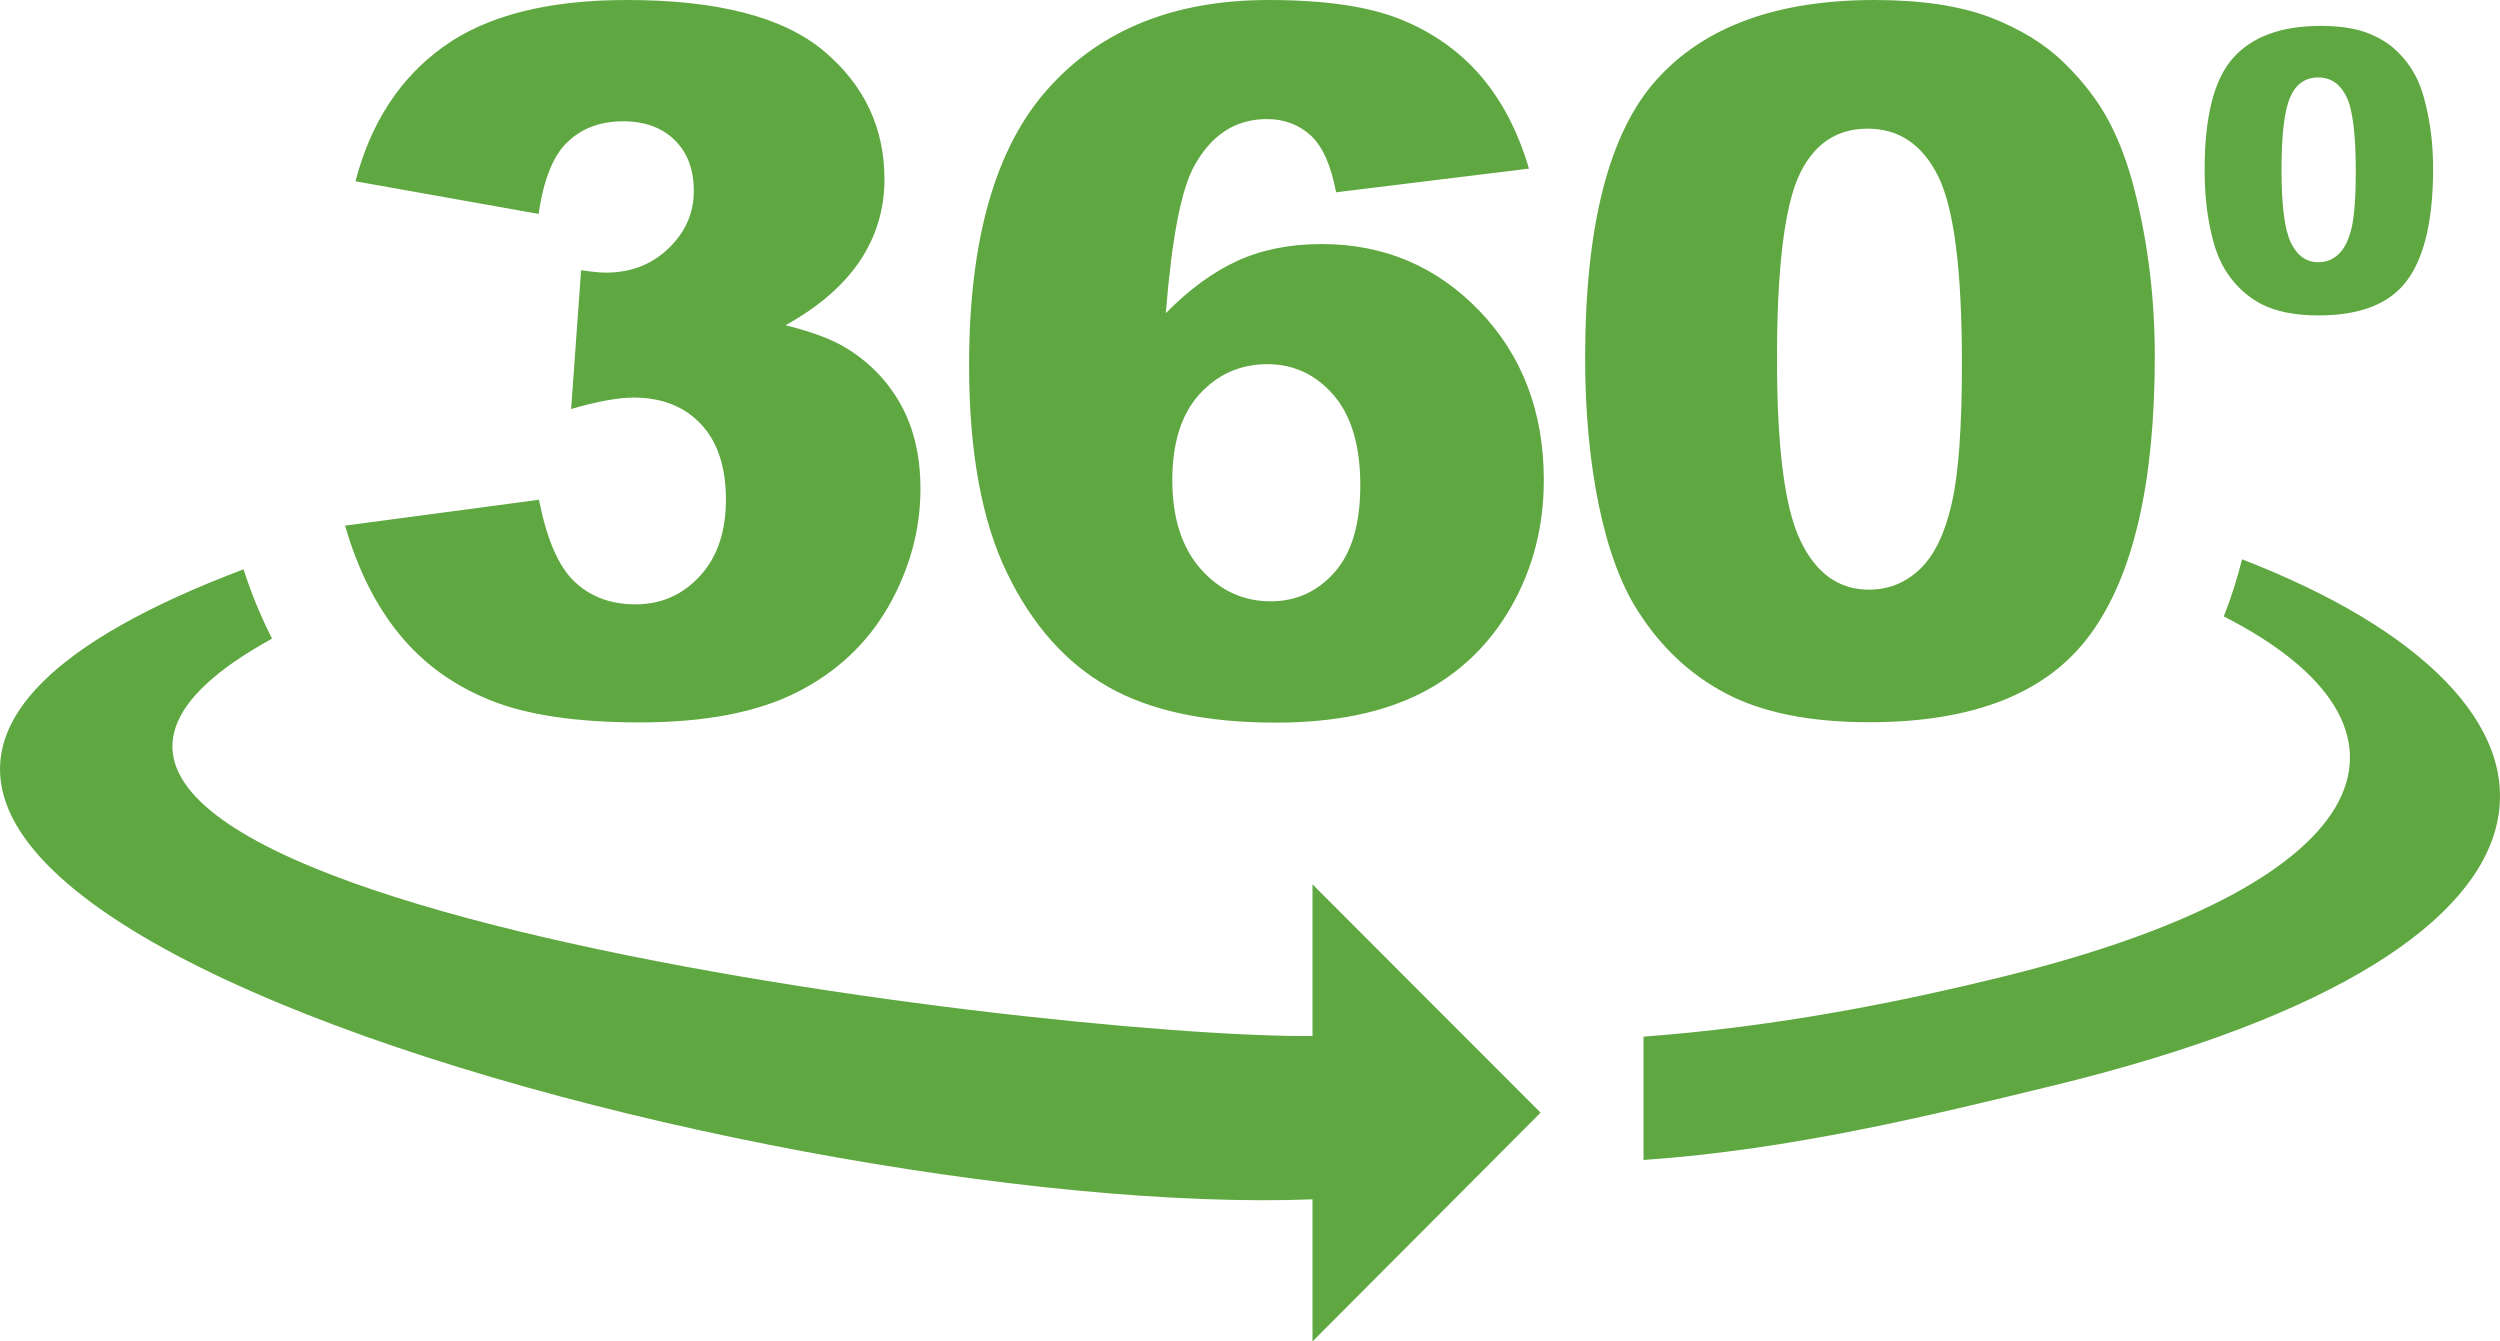 <?xml version="1.0" encoding="UTF-8"?> <svg xmlns="http://www.w3.org/2000/svg" width="82" height="44" viewBox="0 0 82 44" fill="none"><g clip-path="url(#clip0_739_15607)"><path fill-rule="evenodd" clip-rule="evenodd" d="M8.923 20.947C-5.911 29.106 34.048 34.062 43.05 33.981V29.006L50.531 36.496L43.05 44V39.339C24.959 40.027 -17.623 28.357 7.989 18.673C8.229 19.428 8.523 20.144 8.857 20.813L8.923 20.947ZM72.312 5.558C72.312 3.812 72.626 2.588 73.253 1.893C73.88 1.197 74.834 0.849 76.122 0.849C76.736 0.849 77.25 0.93 77.644 1.077C78.037 1.231 78.364 1.425 78.611 1.672C78.865 1.913 79.058 2.174 79.205 2.441C79.352 2.709 79.466 3.023 79.552 3.384C79.726 4.066 79.806 4.782 79.806 5.531C79.806 7.196 79.525 8.42 78.958 9.189C78.398 9.958 77.43 10.346 76.049 10.346C75.281 10.346 74.654 10.219 74.18 9.978C73.707 9.731 73.313 9.37 73.013 8.895C72.792 8.554 72.619 8.092 72.499 7.511C72.372 6.915 72.312 6.273 72.312 5.558ZM17.665 7.016L11.659 5.946C12.16 4.033 13.114 2.561 14.536 1.538C15.95 0.515 17.959 0 20.555 0C23.538 0 25.686 0.555 27.021 1.672C28.349 2.789 29.01 4.193 29.01 5.879C29.01 6.869 28.736 7.765 28.202 8.561C27.662 9.363 26.854 10.065 25.766 10.667C26.647 10.888 27.328 11.142 27.788 11.436C28.549 11.905 29.136 12.527 29.557 13.289C29.977 14.058 30.191 14.968 30.191 16.031C30.191 17.369 29.844 18.646 29.15 19.877C28.449 21.101 27.448 22.044 26.14 22.706C24.832 23.368 23.11 23.695 20.975 23.695C18.9 23.695 17.258 23.448 16.064 22.96C14.862 22.471 13.875 21.756 13.101 20.806C12.327 19.863 11.733 18.673 11.319 17.241L17.678 16.392C17.932 17.676 18.312 18.572 18.84 19.074C19.36 19.569 20.027 19.823 20.842 19.823C21.689 19.823 22.396 19.509 22.964 18.887C23.531 18.265 23.811 17.429 23.811 16.386C23.811 15.322 23.538 14.499 22.997 13.918C22.456 13.336 21.716 13.041 20.782 13.041C20.288 13.041 19.6 13.162 18.733 13.416L19.06 8.862C19.407 8.915 19.68 8.942 19.874 8.942C20.695 8.942 21.382 8.674 21.929 8.146C22.477 7.618 22.757 6.996 22.757 6.267C22.757 5.564 22.55 5.009 22.136 4.601C21.723 4.187 21.149 3.979 20.434 3.979C19.687 3.979 19.087 4.207 18.619 4.655C18.146 5.096 17.832 5.885 17.665 7.016ZM50.15 5.531L43.824 6.307C43.657 5.424 43.384 4.809 42.997 4.447C42.603 4.086 42.122 3.906 41.555 3.906C40.528 3.906 39.727 4.421 39.16 5.464C38.746 6.22 38.432 7.818 38.239 10.273C38.999 9.497 39.78 8.928 40.574 8.561C41.375 8.193 42.303 8.005 43.35 8.005C45.392 8.005 47.114 8.734 48.522 10.192C49.93 11.657 50.637 13.51 50.637 15.75C50.637 17.262 50.284 18.639 49.57 19.897C48.856 21.147 47.868 22.097 46.607 22.739C45.339 23.381 43.757 23.702 41.849 23.702C39.56 23.702 37.725 23.314 36.343 22.525C34.962 21.742 33.854 20.499 33.027 18.786C32.199 17.074 31.786 14.807 31.786 11.978C31.786 7.845 32.653 4.815 34.395 2.889C36.123 0.963 38.532 0 41.615 0C43.437 0 44.872 0.207 45.926 0.629C46.98 1.05 47.861 1.672 48.555 2.475C49.256 3.29 49.79 4.307 50.15 5.531ZM38.452 15.75C38.452 16.994 38.766 17.964 39.386 18.666C40.014 19.368 40.774 19.723 41.682 19.723C42.516 19.723 43.217 19.402 43.777 18.766C44.338 18.131 44.618 17.181 44.618 15.917C44.618 14.627 44.325 13.637 43.744 12.961C43.157 12.286 42.436 11.945 41.569 11.945C40.688 11.945 39.94 12.272 39.34 12.934C38.746 13.59 38.452 14.526 38.452 15.75ZM51.992 11.751C51.992 7.397 52.773 4.347 54.341 2.608C55.903 0.869 58.291 0 61.488 0C63.029 0 64.291 0.194 65.278 0.568C66.266 0.95 67.073 1.445 67.694 2.053C68.321 2.662 68.815 3.304 69.169 3.973C69.529 4.648 69.816 5.431 70.036 6.327C70.463 8.032 70.677 9.818 70.677 11.677C70.677 15.837 69.976 18.873 68.568 20.799C67.167 22.726 64.751 23.689 61.314 23.689C59.393 23.689 57.838 23.381 56.65 22.766C55.462 22.151 54.494 21.248 53.734 20.057C53.187 19.215 52.753 18.064 52.446 16.599C52.145 15.142 51.992 13.523 51.992 11.751ZM58.285 11.764C58.285 14.68 58.538 16.673 59.059 17.743C59.573 18.813 60.32 19.341 61.301 19.341C61.948 19.341 62.502 19.114 62.976 18.666C63.45 18.211 63.797 17.489 64.017 16.512C64.244 15.529 64.351 14.005 64.351 11.931C64.351 8.888 64.097 6.848 63.577 5.792C63.063 4.748 62.289 4.22 61.261 4.22C60.207 4.22 59.453 4.755 58.979 5.819C58.518 6.895 58.285 8.875 58.285 11.764ZM74.834 5.564C74.834 6.735 74.934 7.531 75.141 7.959C75.348 8.387 75.648 8.601 76.042 8.601C76.302 8.601 76.523 8.514 76.716 8.326C76.903 8.146 77.043 7.858 77.136 7.464C77.223 7.069 77.27 6.461 77.27 5.631C77.27 4.414 77.17 3.591 76.963 3.17C76.756 2.749 76.449 2.541 76.035 2.541C75.615 2.541 75.308 2.755 75.121 3.183C74.928 3.611 74.834 4.407 74.834 5.564ZM72.939 20.218C79.986 23.809 78.304 28.905 65.826 32.002C62.289 32.878 58.291 33.674 53.907 34.002V38.048C58.785 37.707 63.323 36.583 67.294 35.62C86.059 31.066 85.405 22.933 73.54 18.345C73.373 19.007 73.173 19.629 72.939 20.218Z" fill="#5FA841"></path></g><defs><clipPath id="clip0_739_15607"><rect width="82" height="44" fill="white"></rect></clipPath></defs></svg> 
